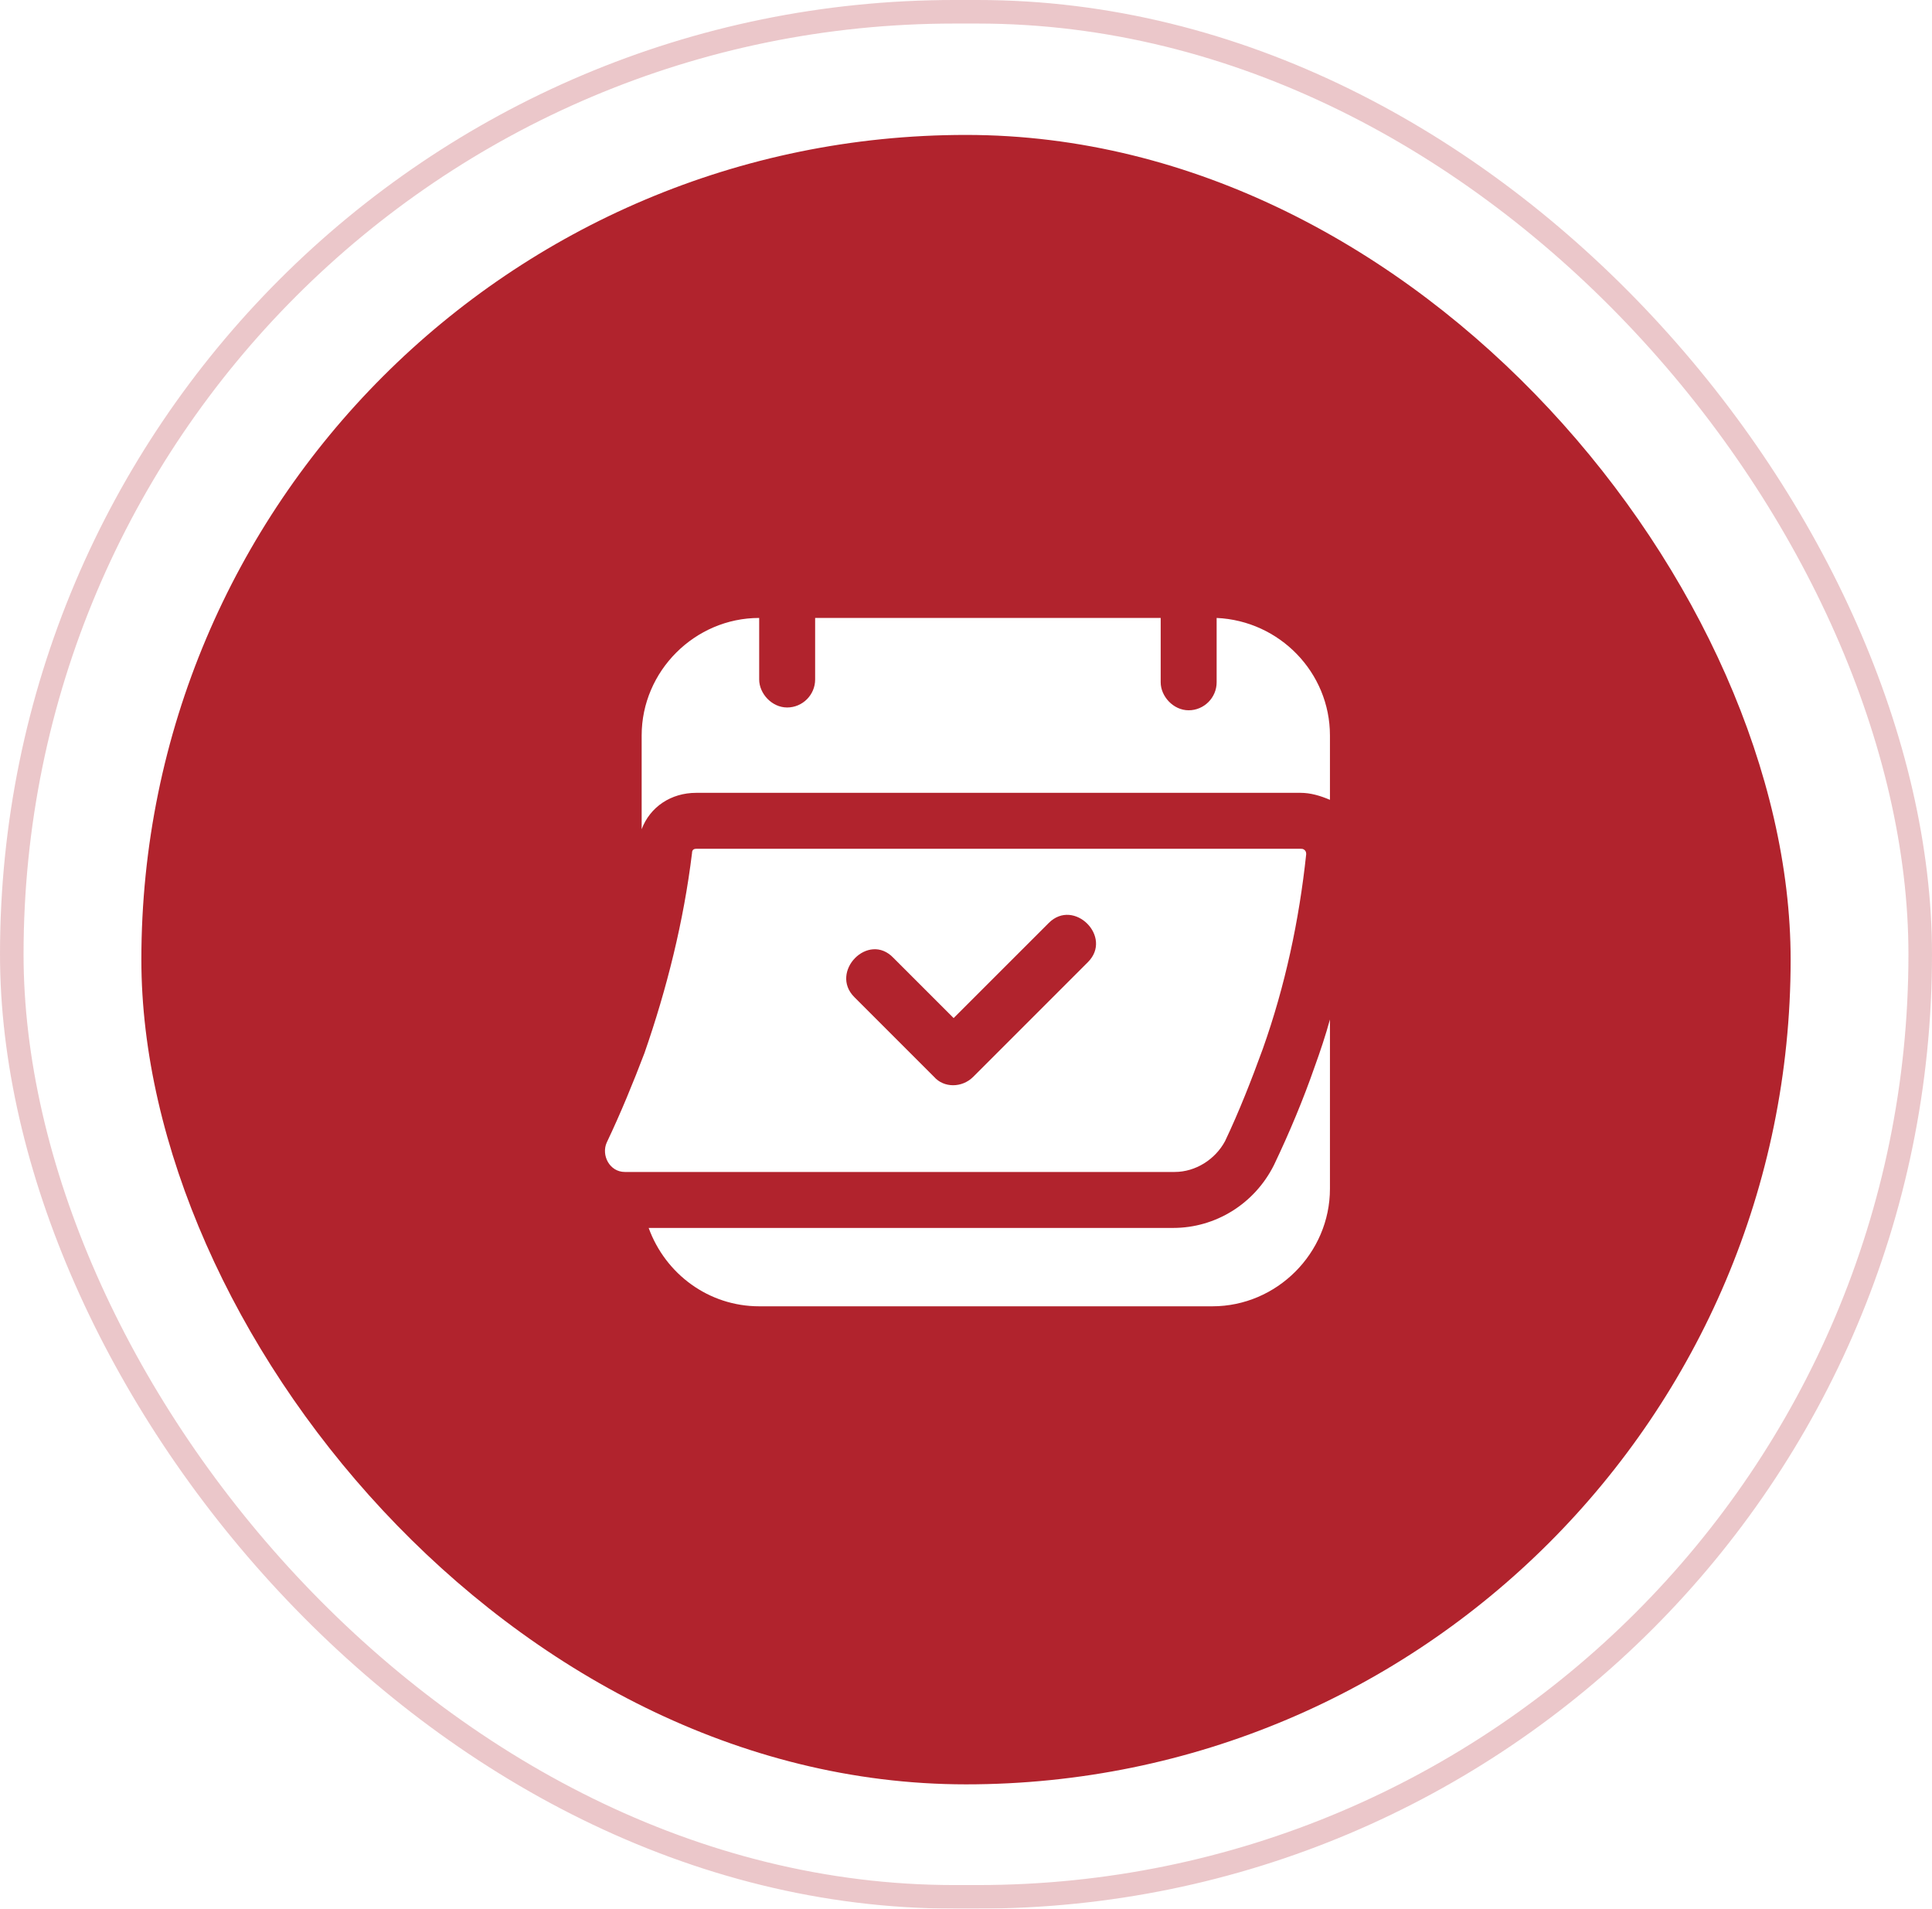 <?xml version="1.0" encoding="UTF-8"?> <svg xmlns="http://www.w3.org/2000/svg" width="82" height="81" viewBox="0 0 82 81" fill="none"> <g filter="url(#filter0_b_101_8)"> <rect x="0.5" y="0.5" width="81" height="80" rx="40" stroke="#B1232D" stroke-opacity="0.25"></rect> </g> <g filter="url(#filter1_b_101_8)"> <rect x="6" y="5.726" width="70" height="70" rx="35" fill="#B1232D"></rect> </g> <path d="M29.55 33.647H54.072H55.2C55.616 33.647 56.031 33.766 56.447 33.944V31.212C56.447 28.541 54.309 26.344 51.638 26.225V28.6V28.956C51.638 29.609 51.103 30.144 50.45 30.144C49.797 30.144 49.263 29.55 49.263 28.956C49.263 28.837 49.263 28.719 49.263 28.6C49.263 27.828 49.263 27.056 49.263 26.225H34.597V28.6V28.837C34.597 29.491 34.062 30.025 33.409 30.025C32.756 30.025 32.222 29.431 32.222 28.837C32.222 28.778 32.222 28.659 32.222 28.6C32.222 28.541 32.222 28.541 32.222 28.481C32.222 27.709 32.222 26.997 32.222 26.225C29.491 26.225 27.234 28.481 27.234 31.212V35.191C27.591 34.241 28.481 33.647 29.55 33.647Z" fill="white"></path> <path d="M54.072 49.441C53.241 51.103 51.578 52.112 49.797 52.112H30.203H27.531C28.244 54.072 30.084 55.438 32.222 55.438H51.459C54.191 55.438 56.447 53.181 56.447 50.45V43.266C56.269 43.919 56.031 44.631 55.794 45.284C55.319 46.65 54.725 48.075 54.072 49.441Z" fill="white"></path> <path d="M55.2 36.022H29.55C29.431 36.022 29.372 36.081 29.372 36.2C29.016 39.109 28.303 41.959 27.353 44.691C26.878 45.938 26.344 47.244 25.75 48.491C25.513 49.025 25.869 49.737 26.522 49.737H49.856C50.747 49.737 51.578 49.203 51.994 48.431C52.588 47.184 53.122 45.819 53.597 44.513C54.547 41.841 55.141 39.05 55.438 36.259C55.438 36.2 55.438 36.141 55.378 36.081C55.319 36.022 55.26 36.022 55.2 36.022ZM46.175 40.831C44.572 42.434 42.969 44.038 41.306 45.7C40.831 46.175 40.059 46.175 39.644 45.7C38.516 44.572 37.388 43.444 36.26 42.316C35.191 41.247 36.853 39.525 37.922 40.653C38.753 41.484 39.644 42.375 40.475 43.206C41.841 41.841 43.147 40.534 44.513 39.169C45.581 38.1 47.244 39.763 46.175 40.831Z" fill="white"></path> <defs> <filter id="filter0_b_101_8" x="-8.3" y="-8.3" width="98.6" height="97.6" filterUnits="userSpaceOnUse" color-interpolation-filters="sRGB"> <feFlood flood-opacity="0" result="BackgroundImageFix"></feFlood> <feGaussianBlur in="BackgroundImageFix" stdDeviation="4.15"></feGaussianBlur> <feComposite in2="SourceAlpha" operator="in" result="effect1_backgroundBlur_101_8"></feComposite> <feBlend mode="normal" in="SourceGraphic" in2="effect1_backgroundBlur_101_8" result="shape"></feBlend> </filter> <filter id="filter1_b_101_8" x="-2.3" y="-2.574" width="86.6" height="86.6" filterUnits="userSpaceOnUse" color-interpolation-filters="sRGB"> <feFlood flood-opacity="0" result="BackgroundImageFix"></feFlood> <feGaussianBlur in="BackgroundImageFix" stdDeviation="4.15"></feGaussianBlur> <feComposite in2="SourceAlpha" operator="in" result="effect1_backgroundBlur_101_8"></feComposite> <feBlend mode="normal" in="SourceGraphic" in2="effect1_backgroundBlur_101_8" result="shape"></feBlend> </filter> </defs> </svg> 